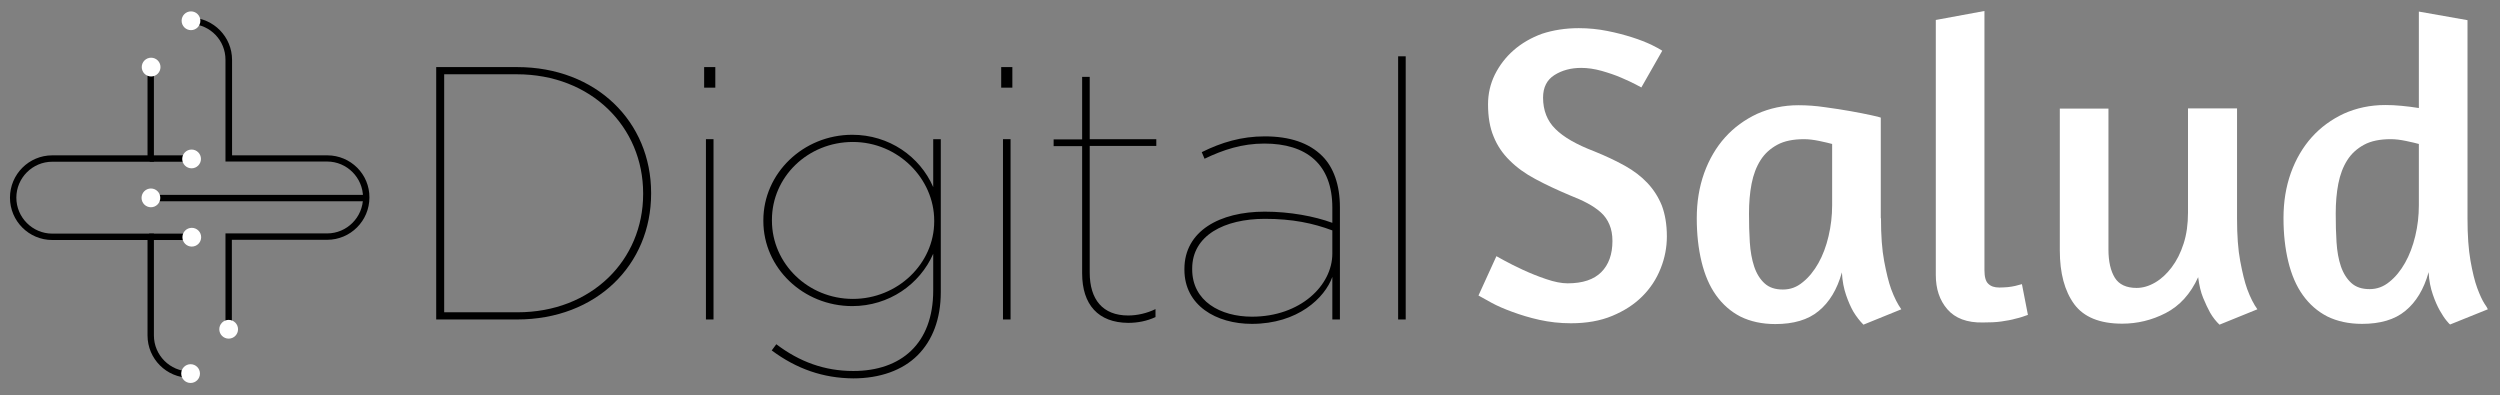 <svg width="430" height="68" viewBox="0 0 430 68" fill="none" xmlns="http://www.w3.org/2000/svg">
<rect x="0" y="0" width="430" height="68" fill="#808080" stroke="none"/>
<path d="M75.027 11.539H88.949C102.562 11.539 111.992 20.949 111.992 33.176V33.313C111.992 45.539 102.596 54.949 88.949 54.949H75.027V11.539ZM76.399 12.776V53.713H89.017C101.774 53.713 110.62 44.715 110.62 33.382V33.244C110.62 21.842 101.705 12.776 88.88 12.776H76.399Z" fill="black"/>
<path d="M121.113 11.539H123.034V15.077H121.113V11.539ZM121.422 23.937H122.725V54.949H121.422V23.937Z" fill="black"/>
<path d="M132.738 60.273L133.526 59.208C137.504 62.23 141.824 63.81 146.762 63.81C154.992 63.81 160.513 59.105 160.513 49.969V43.65C158.215 48.905 152.9 52.648 146.591 52.648C138.155 52.648 131.297 46.089 131.297 38.018V37.881C131.297 29.81 138.155 23.182 146.591 23.182C152.9 23.182 158.215 26.891 160.513 32.18V23.937H161.816V50.244C161.816 54.881 160.376 58.555 157.838 61.097C155.232 63.707 151.323 65.081 146.762 65.081C141.619 65.046 137.024 63.467 132.738 60.273ZM160.684 38.087V37.949C160.684 30.703 154.443 24.418 146.694 24.418C138.944 24.418 132.772 30.428 132.772 37.812V37.949C132.772 45.333 138.978 51.412 146.694 51.412C154.409 51.412 160.684 45.333 160.684 38.087Z" fill="black"/>
<path d="M172.206 11.539H174.126V15.077H172.206V11.539ZM172.514 23.937H173.817V54.949H172.514V23.937Z" fill="black"/>
<path d="M186.128 47.016V25.139H181.224V23.972H186.128V13.222H187.431V23.937H198.884V25.105H187.431V46.879C187.431 51.515 189.66 54.263 194.049 54.263C195.592 54.263 197.272 53.885 198.746 53.164V54.537C197.272 55.224 195.66 55.533 194.049 55.533C188.905 55.499 186.128 52.408 186.128 47.016Z" fill="black"/>
<path d="M203.719 46.398V46.261C203.719 39.735 209.788 36.404 217.537 36.404C221.858 36.404 226.076 37.194 229.162 38.327V35.717C229.162 28.23 224.704 24.693 217.469 24.693C213.628 24.693 210.405 25.758 207.182 27.303L206.702 26.17C210.096 24.487 213.526 23.456 217.537 23.456C221.824 23.456 225.15 24.555 227.447 26.857C229.368 28.78 230.465 31.802 230.465 35.648V54.95H229.162V47.634C227.859 51.24 223.23 55.705 215.309 55.705C209.205 55.705 203.719 52.545 203.719 46.398ZM229.162 43.616V39.632C225.87 38.396 222.304 37.64 217.572 37.64C210.577 37.64 205.056 40.491 205.056 46.192V46.329C205.056 51.79 209.891 54.469 215.343 54.469C223.641 54.469 229.162 49.111 229.162 43.616Z" fill="black"/>
<path d="M240.478 9.685H241.781V54.95H240.478V9.685Z" fill="black"/>
<path d="M271.545 4.842C273.259 4.842 274.905 5.014 276.448 5.323C278.026 5.632 279.431 6.01 280.734 6.422C282.037 6.834 283.135 7.281 284.026 7.693C284.918 8.139 285.569 8.483 285.912 8.723L282.312 15.042L281.352 14.527C280.7 14.184 279.877 13.806 278.848 13.36C277.82 12.913 276.688 12.535 275.488 12.192C274.254 11.848 273.088 11.677 271.956 11.677C270.207 11.677 268.664 12.089 267.361 12.913C266.058 13.737 265.407 15.042 265.407 16.794C265.407 18.992 266.127 20.812 267.533 22.186C268.939 23.594 271.167 24.864 274.219 26.032C276.174 26.822 277.923 27.646 279.466 28.505C281.009 29.363 282.312 30.36 283.375 31.493C284.438 32.626 285.261 33.931 285.844 35.374C286.392 36.85 286.701 38.602 286.701 40.663C286.701 42.517 286.358 44.372 285.638 46.157C284.918 47.978 283.889 49.557 282.483 50.965C281.077 52.374 279.363 53.473 277.305 54.331C275.248 55.19 272.882 55.602 270.207 55.602C268.287 55.602 266.504 55.396 264.789 55.018C263.075 54.64 261.532 54.16 260.126 53.644C258.72 53.129 257.52 52.614 256.525 52.065C255.531 51.515 254.777 51.103 254.297 50.828L257.383 44.062L258.686 44.784C259.577 45.264 260.64 45.814 261.909 46.398C263.178 46.982 264.515 47.531 265.955 48.012C267.361 48.493 268.596 48.733 269.624 48.733C272.23 48.733 274.151 48.081 275.419 46.81C276.688 45.539 277.34 43.753 277.34 41.452C277.34 40.388 277.168 39.426 276.825 38.636C276.482 37.812 276.002 37.125 275.351 36.541C274.699 35.957 273.945 35.442 273.053 34.962C272.162 34.481 271.133 34.034 270.002 33.588C267.807 32.66 265.818 31.733 264.104 30.806C262.355 29.879 260.88 28.814 259.68 27.612C258.446 26.41 257.52 25.036 256.903 23.491C256.251 21.945 255.943 20.091 255.943 17.962C255.943 16.141 256.32 14.458 257.108 12.844C257.897 11.264 258.96 9.856 260.332 8.654C261.703 7.452 263.349 6.491 265.235 5.804C267.121 5.186 269.247 4.842 271.545 4.842Z" fill="white"/>
<path d="M323.529 37.538C323.529 40.491 323.7 42.929 324.077 44.921C324.455 46.913 324.832 48.493 325.278 49.729C325.826 51.206 326.409 52.34 327.026 53.198L320.511 55.843C319.86 55.19 319.277 54.434 318.762 53.576C318.317 52.786 317.905 51.859 317.528 50.76C317.151 49.661 316.876 48.356 316.808 46.845C315.985 49.798 314.648 51.996 312.796 53.507C310.978 55.018 308.475 55.739 305.355 55.739C303.057 55.739 301.069 55.293 299.388 54.469C297.708 53.61 296.302 52.374 295.171 50.794C294.039 49.214 293.216 47.291 292.667 45.024C292.119 42.758 291.844 40.285 291.844 37.538C291.844 34.756 292.256 32.18 293.113 29.776C293.97 27.406 295.171 25.346 296.714 23.628C298.257 21.911 300.108 20.572 302.234 19.576C304.395 18.614 306.761 18.099 309.333 18.099C310.807 18.099 312.316 18.202 313.927 18.443C315.505 18.649 316.979 18.889 318.351 19.129C319.723 19.37 320.888 19.61 321.848 19.816C322.809 20.022 323.357 20.16 323.494 20.228V37.538H323.529ZM310.087 48.527C311.116 47.703 312.007 46.604 312.762 45.265C313.516 43.925 314.099 42.38 314.51 40.628C314.922 38.877 315.128 37.125 315.128 35.305V24.762C314.648 24.624 313.893 24.453 312.933 24.247C311.939 24.041 311.081 23.938 310.293 23.938C308.441 23.938 306.898 24.247 305.698 24.899C304.498 25.552 303.537 26.41 302.817 27.544C302.097 28.677 301.583 30.016 301.274 31.596C300.966 33.176 300.829 34.893 300.829 36.748C300.829 38.465 300.863 40.113 300.966 41.659C301.069 43.239 301.309 44.612 301.72 45.849C302.132 47.085 302.749 48.047 303.503 48.733C304.292 49.455 305.321 49.798 306.658 49.798C307.961 49.798 309.058 49.386 310.087 48.527Z" fill="white"/>
<path d="M334.947 53.198C333.61 51.653 332.958 49.695 332.958 47.291V3.434L341.325 1.889V46.467C341.325 47.6 341.531 48.39 341.977 48.802C342.423 49.248 343.04 49.455 343.897 49.455C344.377 49.455 344.857 49.42 345.337 49.386C345.817 49.352 346.229 49.248 346.606 49.18C347.052 49.077 347.429 48.974 347.772 48.871L348.801 54.16C348.149 54.4 347.463 54.64 346.675 54.812C345.989 55.018 345.166 55.156 344.24 55.293C343.314 55.43 342.251 55.465 341.085 55.465C338.342 55.533 336.285 54.743 334.947 53.198Z" fill="white"/>
<path d="M376.404 18.648H384.771V37.537C384.771 40.491 384.942 42.929 385.32 44.921C385.697 46.913 386.074 48.493 386.52 49.729C387.068 51.206 387.651 52.339 388.269 53.198L381.753 55.842C381.17 55.293 380.622 54.606 380.142 53.782C379.765 53.095 379.353 52.236 378.942 51.24C378.53 50.244 378.256 49.042 378.084 47.669C376.781 50.553 374.895 52.614 372.495 53.85C370.095 55.087 367.592 55.671 365.02 55.671C361.145 55.671 358.402 54.537 356.756 52.305C355.11 50.038 354.287 46.982 354.287 43.067V18.683H362.654V42.929C362.654 44.99 363.031 46.604 363.751 47.772C364.471 48.939 365.74 49.523 367.489 49.523C368.552 49.523 369.615 49.214 370.678 48.596C371.741 47.978 372.666 47.119 373.524 45.986C374.381 44.852 375.067 43.513 375.581 41.899C376.096 40.319 376.336 38.533 376.336 36.576V18.648H376.404Z" fill="white"/>
<path d="M421.427 55.808C421.325 55.774 421.119 55.533 420.776 55.121C420.433 54.709 420.056 54.125 419.644 53.404C419.233 52.683 418.821 51.756 418.444 50.657C418.067 49.558 417.793 48.287 417.724 46.81C416.901 49.764 415.564 51.962 413.712 53.473C411.895 54.984 409.392 55.705 406.271 55.705C403.974 55.705 401.985 55.259 400.305 54.434C398.624 53.576 397.218 52.339 396.087 50.76C394.955 49.18 394.132 47.257 393.584 44.99C393.035 42.723 392.761 40.251 392.761 37.503C392.761 34.721 393.172 32.145 394.029 29.741C394.887 27.372 396.087 25.311 397.63 23.594C399.173 21.877 401.025 20.537 403.151 19.541C405.311 18.58 407.677 18.065 410.249 18.065C411.14 18.065 412.066 18.099 413.061 18.202C414.055 18.305 415.049 18.408 416.044 18.58V1.992L424.411 3.469V37.537C424.411 40.491 424.582 42.895 424.925 44.853C425.268 46.776 425.645 48.356 426.091 49.558C426.537 50.76 426.948 51.618 427.291 52.168C427.668 52.717 427.874 53.061 427.908 53.198L421.427 55.808ZM411.003 48.459C412.032 47.634 412.923 46.535 413.678 45.196C414.432 43.857 415.015 42.311 415.427 40.594C415.838 38.877 416.044 37.125 416.044 35.305V24.762C415.564 24.624 414.809 24.453 413.849 24.247C412.855 24.04 411.998 23.937 411.209 23.937C409.357 23.937 407.814 24.247 406.614 24.899C405.414 25.552 404.454 26.41 403.734 27.544C403.014 28.677 402.499 30.016 402.191 31.596C401.882 33.176 401.745 34.893 401.745 36.748C401.745 38.465 401.779 40.113 401.882 41.659C401.985 43.238 402.225 44.612 402.636 45.814C403.048 47.016 403.665 47.978 404.419 48.665C405.208 49.386 406.237 49.729 407.574 49.729C408.843 49.729 409.974 49.317 411.003 48.459Z" fill="white"/>
<path d="M32.919 40.182H25.649V41.281H32.919V40.182Z" fill="black"/>
<path d="M63.025 33.519H25.992V34.618H63.025V33.519Z" fill="black"/>
<path d="M32.884 26.719H25.752V27.818H32.884V26.719Z" fill="black"/>
<path d="M56.305 26.719H39.914V10.303C39.914 6.354 36.759 3.125 32.816 3.022L32.953 4.121C36.211 4.293 38.782 6.972 38.782 10.269V27.784H56.27C59.665 27.784 62.443 30.566 62.443 33.966C62.443 37.366 59.665 40.148 56.27 40.148H38.782V56.564L39.88 56.289V41.246H56.27C60.282 41.246 63.54 37.984 63.54 33.966C63.574 29.982 60.317 26.719 56.305 26.719Z" fill="black"/>
<path d="M32.644 63.879C29.25 63.879 26.472 61.097 26.472 57.697V40.182H8.984C5.589 40.182 2.812 37.4 2.812 34C2.812 30.6 5.589 27.818 8.984 27.818H26.472V11.745L25.375 11.608V26.719H8.984C4.972 26.719 1.715 29.982 1.715 34C1.715 38.018 4.972 41.281 8.984 41.281H25.375V57.697C25.375 61.715 28.633 64.978 32.644 64.978C32.713 64.978 32.816 64.978 32.885 64.978L33.09 63.844C32.953 63.879 32.782 63.879 32.644 63.879Z" fill="black"/>
<path d="M32.987 42.414C33.877 42.414 34.599 41.691 34.599 40.8C34.599 39.908 33.877 39.186 32.987 39.186C32.097 39.186 31.376 39.908 31.376 40.8C31.376 41.691 32.097 42.414 32.987 42.414Z" fill="white"/>
<path d="M25.992 13.154C26.882 13.154 27.604 12.431 27.604 11.539C27.604 10.648 26.882 9.925 25.992 9.925C25.102 9.925 24.38 10.648 24.38 11.539C24.38 12.431 25.102 13.154 25.992 13.154Z" fill="white"/>
<path d="M32.85 5.186C33.74 5.186 34.462 4.463 34.462 3.572C34.462 2.68 33.74 1.958 32.85 1.958C31.96 1.958 31.238 2.68 31.238 3.572C31.238 4.463 31.96 5.186 32.85 5.186Z" fill="white"/>
<path d="M39.331 58.246C40.221 58.246 40.943 57.524 40.943 56.632C40.943 55.741 40.221 55.018 39.331 55.018C38.441 55.018 37.719 55.741 37.719 56.632C37.719 57.524 38.441 58.246 39.331 58.246Z" fill="white"/>
<path d="M32.782 65.871C33.672 65.871 34.393 65.148 34.393 64.257C34.393 63.365 33.672 62.642 32.782 62.642C31.892 62.642 31.17 63.365 31.17 64.257C31.17 65.148 31.892 65.871 32.782 65.871Z" fill="white"/>
<path d="M25.958 35.648C26.848 35.648 27.57 34.926 27.57 34.034C27.57 33.143 26.848 32.42 25.958 32.42C25.068 32.42 24.346 33.143 24.346 34.034C24.346 34.926 25.068 35.648 25.958 35.648Z" fill="white"/>
<path d="M32.953 28.951C33.843 28.951 34.565 28.229 34.565 27.337C34.565 26.446 33.843 25.723 32.953 25.723C32.063 25.723 31.342 26.446 31.342 27.337C31.342 28.229 32.063 28.951 32.953 28.951Z" fill="white"/>
</svg>
